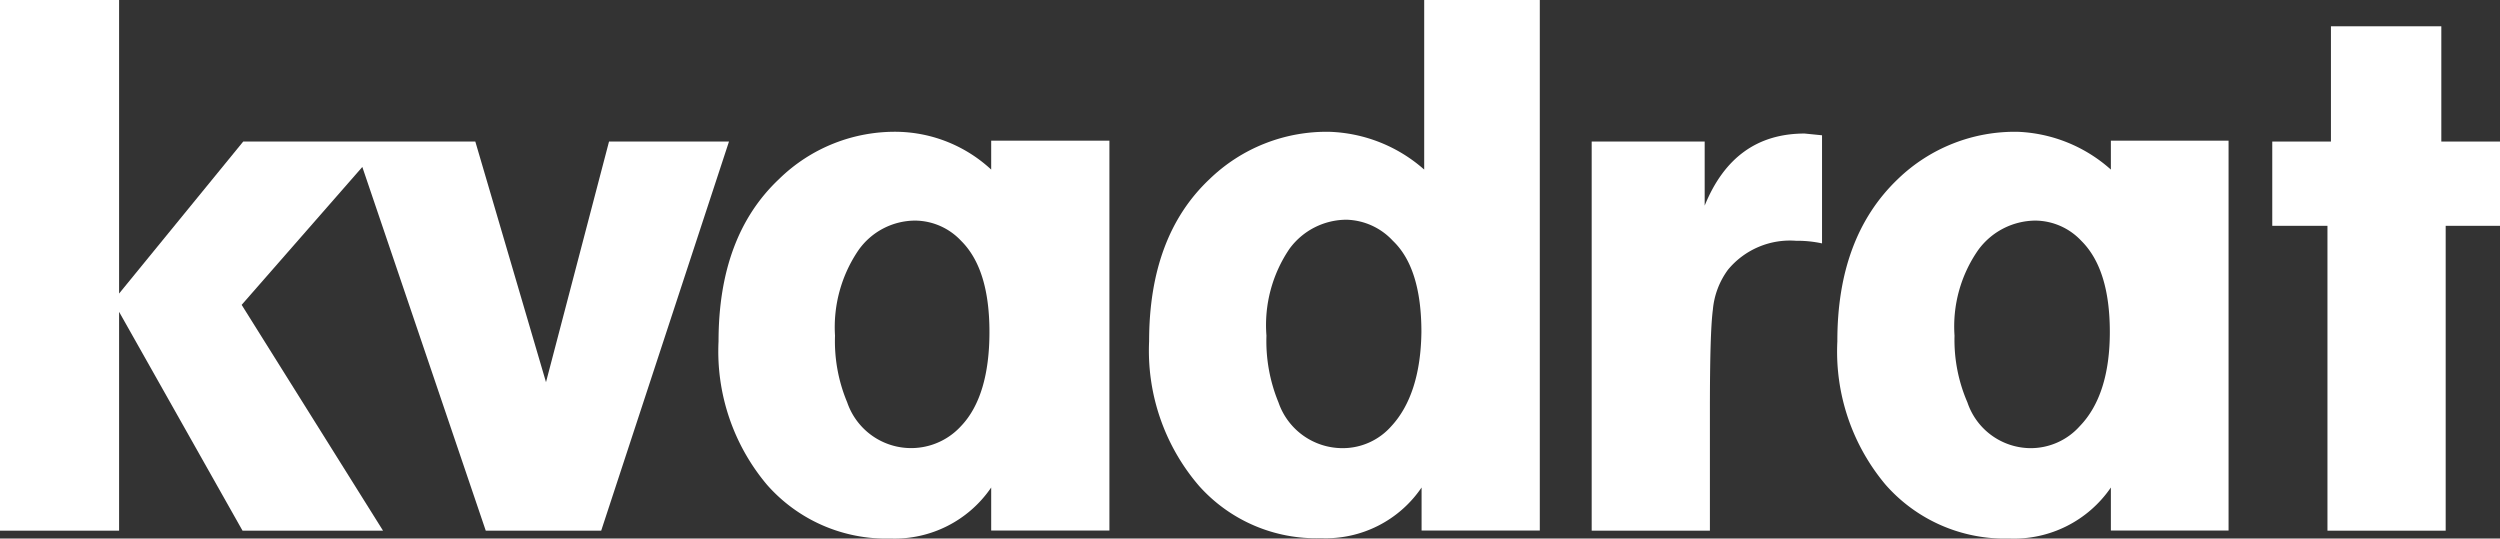 <svg xmlns="http://www.w3.org/2000/svg" viewBox="0 0 143.59 30.93"><rect x="0" y="0" width="143.59" height="30.93" fill="#333333" stroke="none"/><defs><style>.cls-1{fill:#fff;}</style></defs><title>kvadrat_logo_white</title><g id="Layer_2" data-name="Layer 2"><g id="Layer_1-2" data-name="Layer 1"><polygon class="cls-1" points="140.22 8.13 140.22 1.51 133.88 1.51 133.88 8.13 130.51 8.13 130.51 12.97 133.68 12.97 133.68 30.48 140.47 30.48 140.47 12.97 143.59 12.97 143.59 8.13 140.22 8.13"/><path class="cls-1" d="M121.24,8.08V9.74a8.52,8.52,0,0,0-5.35-2.17A9.66,9.66,0,0,0,109,10.29q-3.48,3.33-3.47,9.32a11.88,11.88,0,0,0,2.77,8.23,9.1,9.1,0,0,0,7.09,3.09A6.74,6.74,0,0,0,121.24,28v2.47H128V8.08Zm-1.78,16.39a3.78,3.78,0,0,1-2.87,1.27A3.85,3.85,0,0,1,113,23.11a9,9,0,0,1-.74-3.83,7.67,7.67,0,0,1,1.36-4.92,4.1,4.1,0,0,1,3.29-1.69,3.66,3.66,0,0,1,2.63,1.16c1.09,1.08,1.64,2.82,1.64,5.24S120.59,23.3,119.46,24.47Z"/><path class="cls-1" d="M97.91,11.81V8.13H91.42V30.48h6.79V23.62c0-3,.05-4.91.17-5.83a4.55,4.55,0,0,1,.87-2.3,4.62,4.62,0,0,1,3.91-1.66,6.64,6.64,0,0,1,1.49.15V7.77l-1-.1Q99.59,7.67,97.91,11.81Z"/><path class="cls-1" d="M81.8,0V9.74a8.64,8.64,0,0,0-5.45-2.17,9.66,9.66,0,0,0-6.88,2.72Q66,13.56,66,19.61a11.9,11.9,0,0,0,2.87,8.3,9,9,0,0,0,7,3A6.65,6.65,0,0,0,81.65,28v2.47h6.79V0ZM79.92,24.47a3.72,3.72,0,0,1-2.82,1.27,3.89,3.89,0,0,1-3.67-2.63,9.24,9.24,0,0,1-.69-3.83,7.79,7.79,0,0,1,1.33-5,4.07,4.07,0,0,1,3.27-1.66A3.76,3.76,0,0,1,80,13.83q1.64,1.56,1.64,5.24C81.61,21.5,81,23.3,79.92,24.47Z"/><path class="cls-1" d="M56.93,8.08V9.74a8.13,8.13,0,0,0-5.35-2.17,9.5,9.5,0,0,0-6.84,2.72q-3.47,3.27-3.47,9.32a11.89,11.89,0,0,0,2.78,8.23,9.1,9.1,0,0,0,7.09,3.09A6.71,6.71,0,0,0,56.93,28v2.47h6.79V8.08ZM55.2,24.47a3.88,3.88,0,0,1-6.54-1.36,9.07,9.07,0,0,1-.7-3.83,7.85,7.85,0,0,1,1.34-4.9,4,4,0,0,1,3.27-1.71,3.66,3.66,0,0,1,2.63,1.16c1.09,1.08,1.63,2.82,1.63,5.24S56.29,23.33,55.2,24.47Z"/><polygon class="cls-1" points="34.98 8.13 31.36 21.95 27.3 8.13 13.97 8.13 6.84 16.86 6.84 0 0 0 0 30.48 6.84 30.48 6.84 17.91 13.93 30.48 22 30.48 13.88 17.51 20.81 9.59 27.9 30.48 34.53 30.48 41.87 8.13 34.98 8.13"/></g></g></svg>